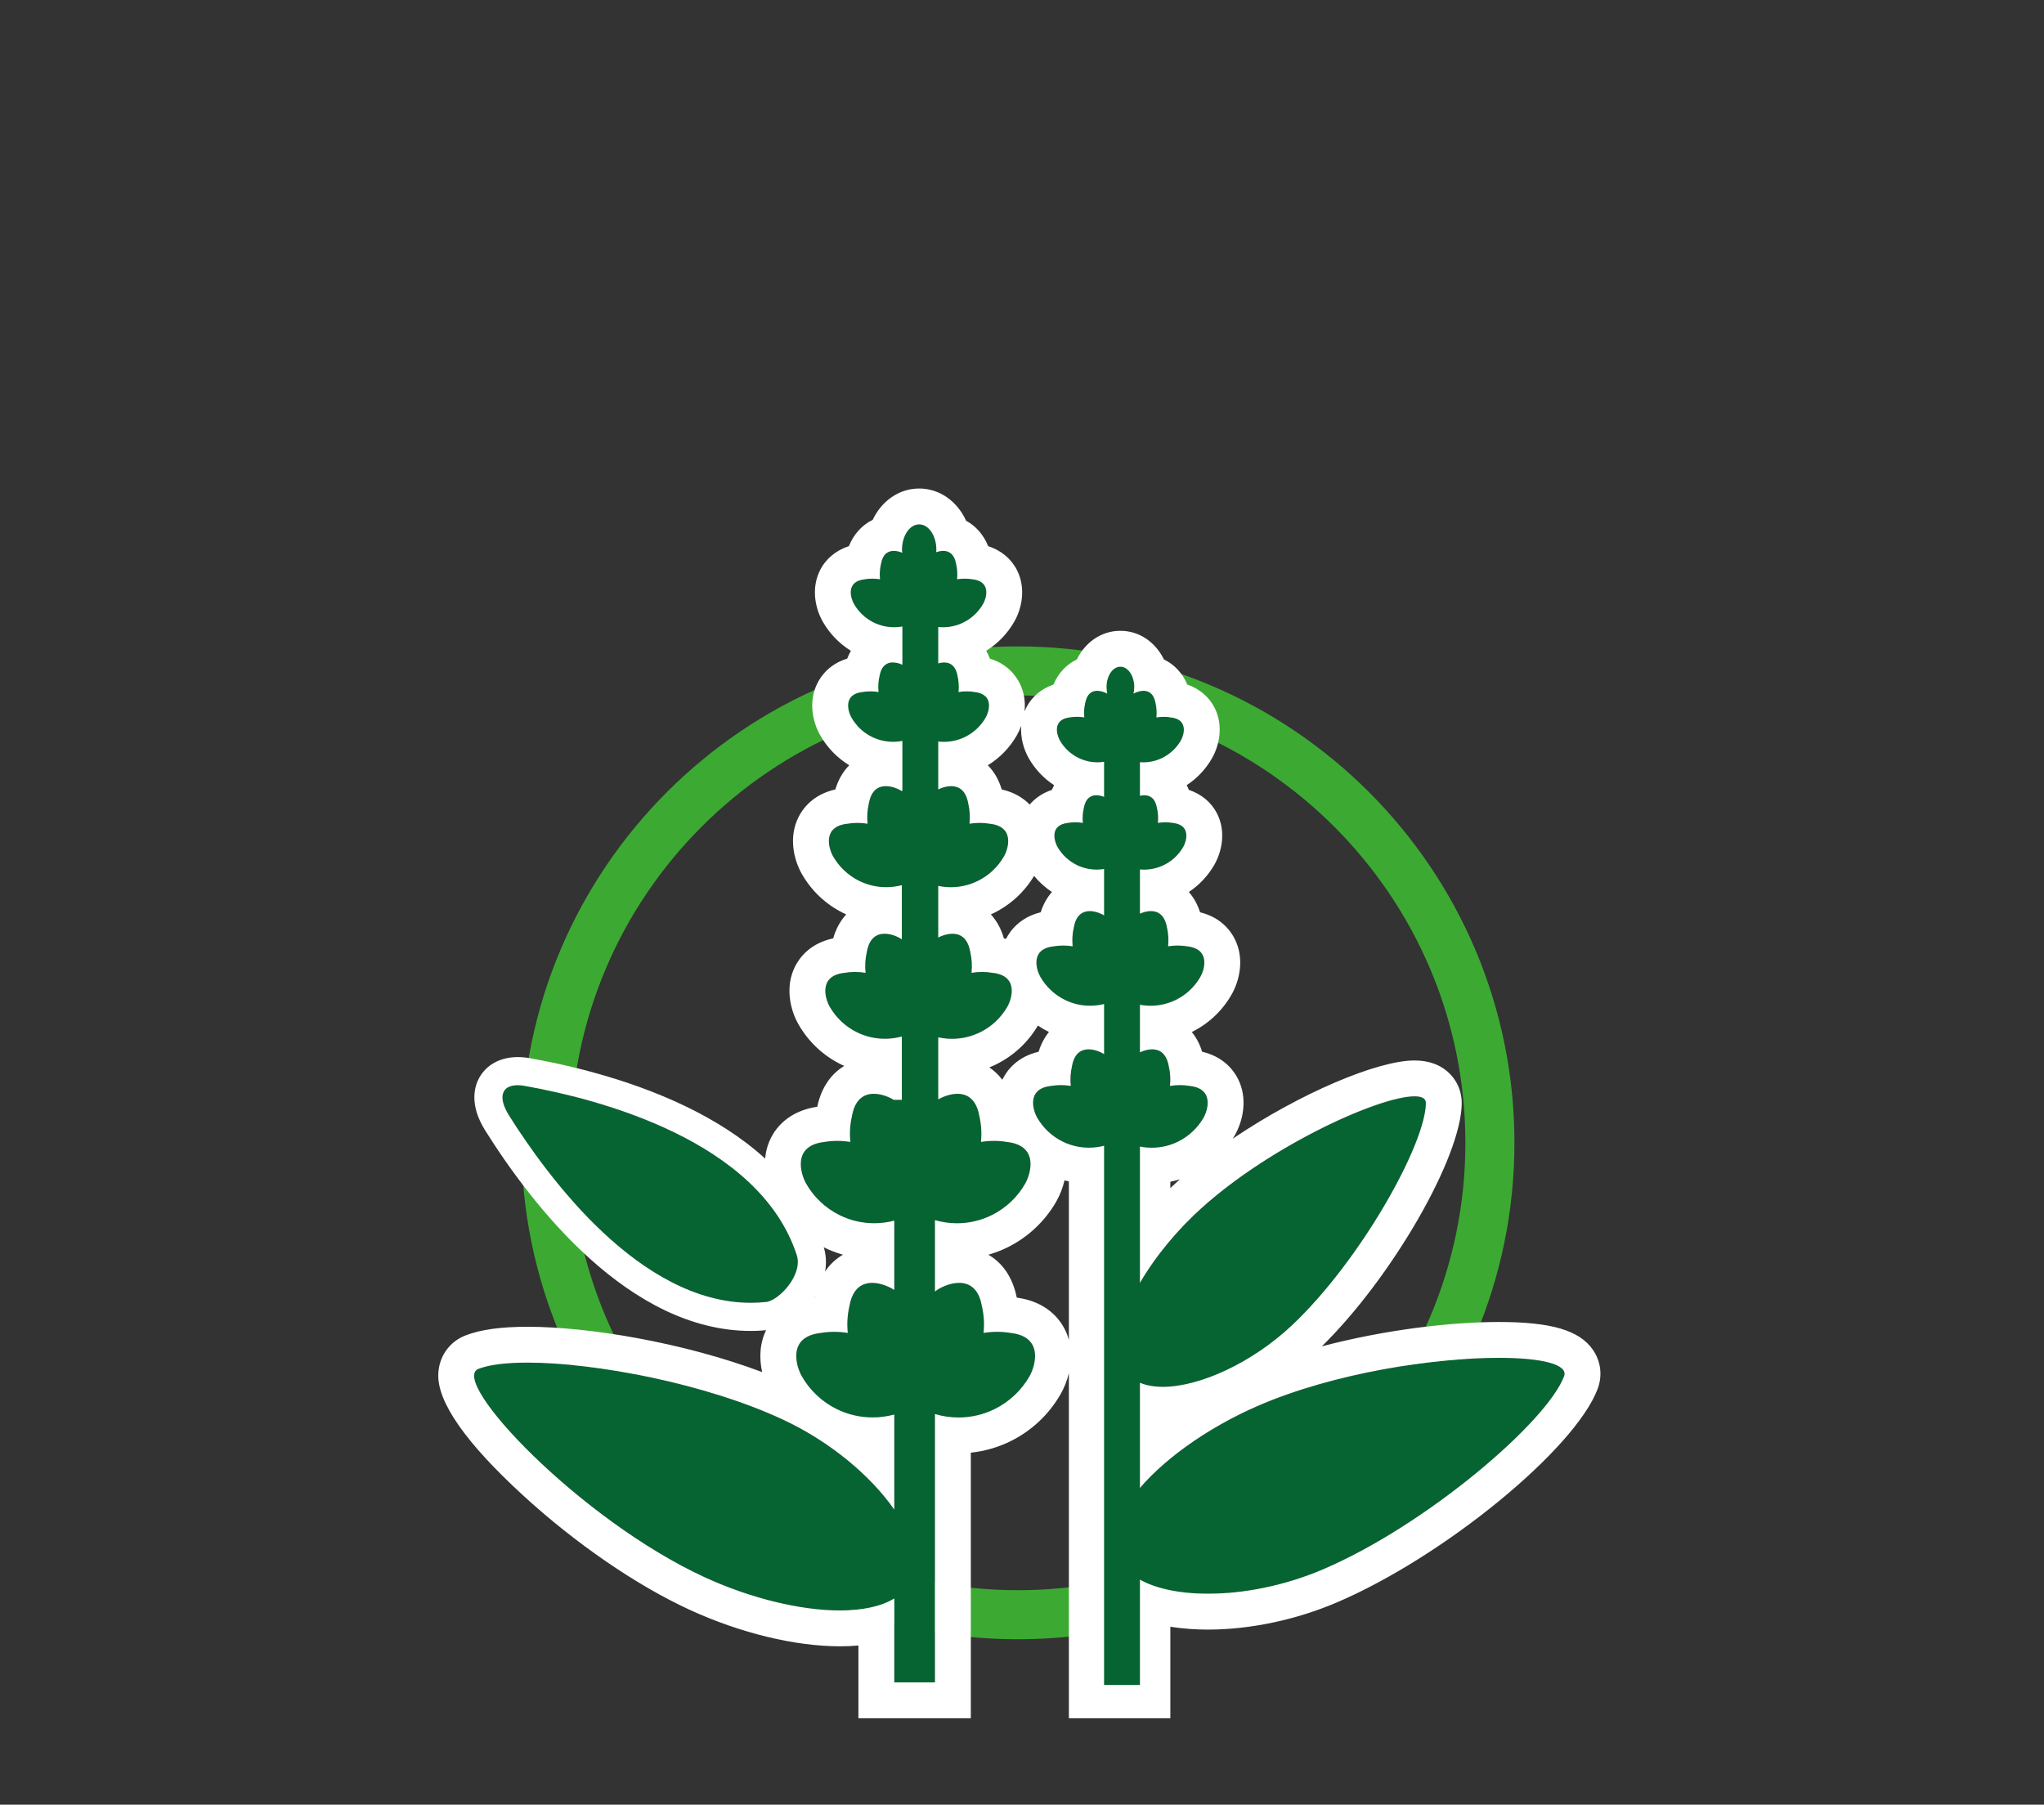<?xml version="1.0" encoding="UTF-8" standalone="no"?>
<!DOCTYPE svg PUBLIC "-//W3C//DTD SVG 1.1//EN" "http://www.w3.org/Graphics/SVG/1.1/DTD/svg11.dtd">
<svg width="100%" height="100%" viewBox="0 0 171 151" version="1.1" xmlns="http://www.w3.org/2000/svg" xmlns:xlink="http://www.w3.org/1999/xlink" xml:space="preserve" xmlns:serif="http://www.serif.com/" style="fill-rule:evenodd;clip-rule:evenodd;stroke-linejoin:round;stroke-miterlimit:2;">
    <rect x="0" y="0" width="171" height="151" fill="#333333" stroke="none"/>
    <g transform="matrix(1,0,0,1,-614.829,-43.242)">
        <g id="Warstwa-1" serif:id="Warstwa 1">
            <g transform="matrix(1,0,0,1,699.989,176.297)">
                <path d="M0,-74.865C-20.641,-74.865 -37.432,-58.073 -37.432,-37.432C-37.432,-16.792 -20.641,-0 0,-0C20.641,-0 37.434,-16.792 37.434,-37.432C37.434,-58.073 20.641,-74.865 0,-74.865M0,4.104C-22.902,4.104 -41.535,-14.53 -41.535,-37.432C-41.535,-60.335 -22.902,-78.969 0,-78.969C22.904,-78.969 41.537,-60.335 41.537,-37.432C41.537,-14.53 22.904,4.104 0,4.104" style="fill:rgb(60,170,50);fill-rule:nonzero;"/>
            </g>
            <g transform="matrix(1,0,0,1,720.049,110.248)">
                <path d="M0,50.631C-4.274,52.489 -8.188,55.294 -10.309,58.057L-10.309,48.459C-7.599,50.141 -1.463,47.973 2.89,43.862C8.609,38.46 14.06,28.698 14.068,25.277C14.073,23.014 1.6,28.018 -5.349,34.679C-7.406,36.654 -9.17,38.969 -10.309,41.161L-10.309,28.816C-9.114,29.173 -7.809,29.08 -6.657,28.512C-5.748,28.063 -5.014,27.358 -4.527,26.509C-4.184,25.909 -3.613,24.092 -5.674,23.858C-6.223,23.764 -6.784,23.764 -7.338,23.855C-7.28,23.298 -7.314,22.736 -7.442,22.195C-7.807,20.152 -9.585,20.836 -10.161,21.216C-10.212,21.249 -10.258,21.288 -10.309,21.323L-10.309,16.956C-9.171,17.284 -7.936,17.193 -6.842,16.654C-5.966,16.222 -5.261,15.544 -4.793,14.727C-4.462,14.15 -3.913,12.402 -5.895,12.177C-6.423,12.086 -6.963,12.087 -7.496,12.174C-7.441,11.638 -7.474,11.098 -7.597,10.576C-7.948,8.611 -9.657,9.27 -10.212,9.635C-10.245,9.657 -10.274,9.683 -10.309,9.706L-10.309,9.618L-10.597,9.615L-10.597,5.598C-9.692,5.867 -8.708,5.797 -7.837,5.368C-7.15,5.029 -6.596,4.496 -6.228,3.854C-5.968,3.4 -5.536,2.027 -7.094,1.85C-7.508,1.779 -7.933,1.779 -8.352,1.849C-8.309,1.427 -8.334,1.002 -8.431,0.593C-8.705,-0.951 -10.05,-0.433 -10.485,-0.146C-10.524,-0.121 -10.559,-0.092 -10.597,-0.065L-10.597,-3.366C-9.737,-3.118 -8.803,-3.187 -7.978,-3.595C-7.315,-3.921 -6.782,-4.434 -6.428,-5.051C-6.178,-5.488 -5.764,-6.808 -7.261,-6.979C-7.66,-7.047 -8.067,-7.046 -8.471,-6.98C-8.43,-7.386 -8.454,-7.794 -8.547,-8.188C-8.79,-9.545 -9.882,-9.247 -10.39,-8.975C-10.351,-9.146 -10.325,-9.326 -10.325,-9.515C-10.325,-10.459 -10.846,-11.225 -11.488,-11.225C-12.131,-11.225 -12.651,-10.459 -12.651,-9.515C-12.651,-9.325 -12.625,-9.144 -12.587,-8.973C-13.091,-9.246 -14.188,-9.55 -14.43,-8.188C-14.524,-7.794 -14.548,-7.386 -14.507,-6.98C-14.909,-7.046 -15.318,-7.047 -15.717,-6.979C-17.215,-6.808 -16.8,-5.488 -16.55,-5.051C-16.196,-4.434 -15.663,-3.921 -15.001,-3.595C-14.205,-3.202 -13.31,-3.127 -12.478,-3.343L-12.478,-0.136C-12.483,-0.139 -12.486,-0.143 -12.492,-0.146C-12.929,-0.433 -14.271,-0.951 -14.546,0.593C-14.644,1.002 -14.67,1.427 -14.627,1.849C-15.044,1.779 -15.47,1.779 -15.884,1.85C-17.441,2.027 -17.01,3.4 -16.751,3.854C-16.384,4.496 -15.827,5.029 -15.14,5.368C-14.3,5.782 -13.354,5.857 -12.478,5.62L-12.478,9.599L-12.797,9.596L-12.797,9.616C-13.377,9.249 -15.037,8.644 -15.38,10.576C-15.505,11.098 -15.536,11.638 -15.481,12.174C-16.014,12.087 -16.555,12.086 -17.082,12.177C-19.064,12.402 -18.516,14.15 -18.185,14.727C-17.717,15.544 -17.01,16.222 -16.136,16.654C-15.083,17.173 -13.897,17.273 -12.797,16.987L-12.797,21.231C-12.804,21.226 -12.81,21.22 -12.815,21.216C-13.393,20.836 -15.171,20.152 -15.535,22.195C-15.663,22.736 -15.696,23.298 -15.64,23.855C-16.192,23.764 -16.756,23.764 -17.304,23.858C-19.365,24.092 -18.794,25.909 -18.45,26.509C-17.963,27.358 -17.229,28.063 -16.319,28.512C-15.208,29.06 -13.956,29.159 -12.797,28.845L-12.797,73.762L-10.309,73.762L-10.309,64.89C-7.235,66.999 -0.436,66.816 5.418,64.324C14.06,60.645 24.205,51.973 25.631,48.147C26.574,45.614 10.536,46.05 0,50.631M-20.662,44.526C-21.412,44.398 -22.181,44.399 -22.937,44.523C-22.858,43.761 -22.905,42.992 -23.081,42.251C-23.579,39.456 -26.011,40.393 -26.8,40.912C-26.868,40.958 -26.934,41.011 -27.001,41.059L-27.001,35.086C-25.446,35.534 -23.754,35.409 -22.259,34.672C-21.062,34.081 -20.097,33.153 -19.455,32.036C-19.003,31.246 -18.253,28.854 -20.964,28.547C-21.686,28.423 -22.426,28.424 -23.153,28.544C-23.078,27.811 -23.123,27.071 -23.292,26.358C-23.771,23.67 -26.11,24.57 -26.868,25.07C-26.914,25.1 -26.956,25.135 -27.001,25.167L-27.001,25.047L-27.114,25.046L-27.114,19.689C-25.839,20.069 -24.446,19.97 -23.216,19.364C-22.245,18.885 -21.461,18.132 -20.941,17.225C-20.574,16.584 -19.966,14.644 -22.165,14.394C-22.75,14.294 -23.352,14.295 -23.942,14.392C-23.881,13.797 -23.917,13.196 -24.055,12.618C-24.442,10.436 -26.342,11.168 -26.957,11.573C-27.012,11.608 -27.062,11.65 -27.114,11.688L-27.114,7.025C-25.9,7.375 -24.58,7.277 -23.413,6.701C-22.478,6.24 -21.725,5.515 -21.225,4.644C-20.871,4.027 -20.285,2.161 -22.401,1.921C-22.965,1.824 -23.542,1.825 -24.111,1.918C-24.052,1.346 -24.087,0.768 -24.219,0.212C-24.594,-1.887 -26.419,-1.183 -27.012,-0.793C-27.047,-0.77 -27.079,-0.743 -27.114,-0.718L-27.114,-0.812L-27.422,-0.815L-27.422,-5.105C-26.458,-4.817 -25.405,-4.892 -24.476,-5.35C-23.742,-5.712 -23.148,-6.282 -22.757,-6.967C-22.479,-7.452 -22.019,-8.918 -23.682,-9.107C-24.124,-9.182 -24.578,-9.182 -25.024,-9.108C-24.979,-9.558 -25.006,-10.012 -25.108,-10.449C-25.402,-12.098 -26.838,-11.545 -27.304,-11.239C-27.345,-11.212 -27.382,-11.181 -27.422,-11.152L-27.422,-14.676C-26.505,-14.412 -25.506,-14.486 -24.625,-14.921C-23.918,-15.27 -23.349,-15.817 -22.971,-16.476C-22.703,-16.942 -22.26,-18.353 -23.86,-18.535C-24.286,-18.608 -24.722,-18.607 -25.152,-18.536C-25.107,-18.969 -25.134,-19.406 -25.233,-19.826C-25.45,-21.039 -26.306,-21.013 -26.898,-20.801C-26.894,-20.871 -26.884,-20.938 -26.884,-21.01C-26.884,-22.181 -27.528,-23.131 -28.32,-23.131C-29.113,-23.131 -29.757,-22.181 -29.757,-21.01C-29.757,-20.922 -29.746,-20.839 -29.739,-20.755C-30.328,-21.002 -31.286,-21.122 -31.516,-19.826C-31.616,-19.406 -31.642,-18.969 -31.598,-18.536C-32.027,-18.607 -32.464,-18.608 -32.89,-18.535C-34.489,-18.353 -34.046,-16.942 -33.779,-16.476C-33.401,-15.817 -32.832,-15.27 -32.125,-14.921C-31.275,-14.502 -30.319,-14.422 -29.431,-14.652L-29.431,-11.227C-29.437,-11.231 -29.44,-11.235 -29.446,-11.239C-29.912,-11.545 -31.347,-12.098 -31.641,-10.449C-31.744,-10.012 -31.771,-9.558 -31.726,-9.108C-32.171,-9.182 -32.626,-9.182 -33.068,-9.107C-34.731,-8.918 -34.271,-7.452 -33.993,-6.967C-33.601,-6.282 -33.009,-5.712 -32.274,-5.35C-31.377,-4.908 -30.366,-4.828 -29.431,-5.081L-29.431,-0.832L-29.771,-0.835L-29.771,-0.813C-30.392,-1.206 -32.164,-1.852 -32.53,0.212C-32.663,0.768 -32.697,1.346 -32.639,1.918C-33.206,1.825 -33.784,1.824 -34.348,1.921C-36.465,2.161 -35.878,4.027 -35.525,4.644C-35.025,5.515 -34.271,6.24 -33.337,6.701C-32.212,7.256 -30.947,7.362 -29.771,7.057L-29.771,11.589C-29.779,11.584 -29.785,11.578 -29.792,11.573C-30.408,11.168 -32.307,10.436 -32.695,12.618C-32.832,13.196 -32.868,13.797 -32.808,14.392C-33.397,14.295 -33.999,14.294 -34.584,14.394C-36.785,14.644 -36.176,16.584 -35.809,17.225C-35.288,18.132 -34.505,18.885 -33.533,19.364C-32.347,19.949 -31.01,20.055 -29.771,19.72L-29.771,25.022L-30.404,25.017L-30.404,25.045C-31.199,24.542 -33.469,23.713 -33.939,26.358C-34.108,27.071 -34.153,27.811 -34.078,28.544C-34.806,28.424 -35.546,28.423 -36.268,28.547C-38.979,28.854 -38.228,31.246 -37.776,32.036C-37.136,33.153 -36.17,34.081 -34.973,34.672C-33.532,35.381 -31.912,35.518 -30.404,35.127L-30.404,40.932C-30.414,40.925 -30.421,40.918 -30.432,40.912C-31.221,40.393 -33.652,39.456 -34.15,42.251C-34.326,42.992 -34.372,43.761 -34.294,44.523C-35.051,44.399 -35.819,44.398 -36.569,44.526C-39.389,44.846 -38.608,47.332 -38.139,48.153C-37.473,49.315 -36.468,50.279 -35.224,50.893C-33.705,51.642 -31.991,51.779 -30.404,51.35L-30.404,59.309C-32.343,56.501 -35.75,53.635 -39.657,51.803C-48.162,47.817 -61.389,46.041 -65.191,47.53C-67.708,48.516 -56.688,60.176 -46.248,64.972C-40.333,67.69 -33.513,68.659 -30.404,66.741L-30.404,73.762L-27.001,73.762L-27.001,51.308C-25.366,51.797 -23.582,51.67 -22.008,50.893C-20.763,50.279 -19.759,49.315 -19.092,48.153C-18.623,47.332 -17.843,44.846 -20.662,44.526" style="fill:rgb(5,100,50);fill-rule:nonzero;"/>
            </g>
            <g transform="matrix(1,0,0,1,697.515,122.901)">
                <path d="M0,25.325C0.552,25.168 1.089,24.962 1.602,24.709C3.315,23.863 4.726,22.538 5.68,20.877C5.969,20.371 6.219,19.763 6.372,19.104C6.492,19.136 6.614,19.165 6.736,19.191L6.736,32.459C6.653,32.153 6.539,31.848 6.388,31.551C5.958,30.704 4.87,29.253 2.376,28.913C2.012,27.094 1.09,25.956 0,25.325M15.225,19.219C15.494,19.166 15.761,19.098 16.023,19.018C15.75,19.26 15.483,19.504 15.225,19.75L15.225,19.219ZM0.081,9.654C0.271,9.577 0.459,9.493 0.643,9.403C2.108,8.679 3.315,7.556 4.144,6.152C4.438,6.351 4.746,6.531 5.067,6.69C5.068,6.69 5.068,6.69 5.068,6.691C4.692,7.154 4.399,7.71 4.206,8.341C2.397,8.762 1.559,9.911 1.206,10.607C1.193,10.634 1.18,10.66 1.167,10.687C0.848,10.262 0.479,9.921 0.081,9.654M0.209,-3.149C0.289,-3.185 0.368,-3.222 0.447,-3.261C1.853,-3.955 3.018,-5.028 3.825,-6.371C4.253,-5.85 4.755,-5.397 5.318,-5.024C4.907,-4.556 4.586,-3.984 4.378,-3.327C2.638,-2.901 1.824,-1.783 1.479,-1.103C1.42,-1.118 1.36,-1.132 1.298,-1.145C1.075,-1.933 0.701,-2.611 0.209,-3.149M-0.045,-15.628C0.961,-16.245 1.792,-17.1 2.381,-18.131C2.518,-18.369 2.643,-18.637 2.747,-18.927C2.672,-17.904 2.975,-16.922 3.38,-16.214C3.903,-15.3 4.627,-14.532 5.497,-13.962C5.431,-13.835 5.37,-13.703 5.314,-13.567C4.57,-13.321 3.934,-12.9 3.456,-12.339C2.953,-12.857 2.208,-13.361 1.117,-13.605C0.879,-14.41 0.479,-15.095 -0.045,-15.628M-5.787,-38.784C-7.482,-38.784 -8.927,-37.739 -9.676,-36.166C-10.566,-35.73 -11.271,-34.959 -11.667,-33.961C-12.738,-33.615 -13.592,-32.914 -14.077,-31.956C-14.854,-30.423 -14.469,-28.721 -13.85,-27.639C-13.276,-26.638 -12.473,-25.808 -11.502,-25.207C-11.619,-25.001 -11.723,-24.782 -11.81,-24.55C-13.278,-24.106 -13.988,-23.116 -14.299,-22.502C-15.085,-20.949 -14.691,-19.223 -14.062,-18.126C-13.472,-17.097 -12.642,-16.243 -11.64,-15.628C-12.163,-15.095 -12.563,-14.41 -12.801,-13.605C-14.657,-13.189 -15.515,-12.019 -15.873,-11.312C-16.727,-9.628 -16.29,-7.733 -15.597,-6.52C-14.785,-5.106 -13.588,-3.981 -12.132,-3.262C-12.053,-3.223 -11.973,-3.185 -11.892,-3.149C-12.384,-2.611 -12.759,-1.933 -12.981,-1.145C-14.914,-0.735 -15.799,0.471 -16.165,1.195C-17.03,2.904 -16.585,4.83 -15.879,6.063C-15.047,7.512 -13.819,8.665 -12.327,9.402C-12.237,9.446 -12.146,9.489 -12.054,9.53C-13.084,10.149 -13.953,11.235 -14.314,12.944C-16.708,13.297 -17.762,14.706 -18.181,15.532C-19.123,17.389 -18.627,19.507 -17.849,20.87C-16.893,22.536 -15.482,23.862 -13.767,24.709C-13.254,24.962 -12.716,25.167 -12.164,25.324C-13.254,25.956 -14.177,27.093 -14.541,28.913C-17.036,29.253 -18.124,30.705 -18.554,31.553C-19.15,32.73 -19.179,34.012 -18.923,35.146C-25.564,32.651 -33.469,31.354 -38.553,31.354C-40.798,31.354 -42.499,31.593 -43.752,32.083C-45.108,32.615 -45.978,33.864 -46.02,35.342C-46.087,37.671 -43.715,41.062 -38.97,45.422C-34.556,49.477 -29.452,52.985 -24.968,55.045C-20.756,56.98 -16.181,58.09 -12.415,58.09C-11.88,58.09 -11.365,58.068 -10.871,58.023L-10.871,64.109L-1.468,64.109L-1.468,41.889C-0.315,41.767 0.815,41.442 1.853,40.93C3.613,40.062 5.063,38.701 6.043,36.993C6.33,36.491 6.579,35.888 6.736,35.236L6.736,64.109L15.225,64.109L15.225,56.45C16.349,56.633 17.437,56.691 18.365,56.691C21.882,56.691 25.704,55.888 29.126,54.431C38.064,50.626 49.091,41.597 50.976,36.541C51.389,35.43 51.24,34.238 50.567,33.269C49.44,31.647 47.089,30.954 42.704,30.954C38.691,30.954 33.172,31.599 27.896,32.993C33.752,27.253 39.59,17.149 39.602,12.632C39.604,11.7 39.247,10.828 38.598,10.178C37.866,9.444 36.874,9.073 35.65,9.072C32.545,9.072 26.063,11.819 20.45,15.613C20.505,15.526 20.558,15.437 20.609,15.347C21.295,14.15 21.727,12.276 20.882,10.607C20.529,9.911 19.69,8.762 17.883,8.341C17.689,7.71 17.396,7.154 17.021,6.691C18.419,6 19.567,4.92 20.343,3.565C21.019,2.389 21.443,0.544 20.609,-1.103C20.266,-1.783 19.452,-2.901 17.712,-3.327C17.503,-3.984 17.182,-4.556 16.77,-5.024C17.648,-5.606 18.378,-6.383 18.907,-7.306C19.522,-8.381 19.903,-10.067 19.133,-11.587C18.655,-12.529 17.822,-13.219 16.775,-13.567C16.72,-13.703 16.659,-13.835 16.592,-13.963C17.459,-14.531 18.183,-15.297 18.707,-16.21C19.313,-17.269 19.688,-18.933 18.927,-20.436C18.462,-21.355 17.655,-22.033 16.643,-22.382C16.244,-23.333 15.555,-24.066 14.688,-24.481C13.985,-25.923 12.632,-26.879 11.045,-26.879C9.459,-26.879 8.106,-25.924 7.402,-24.483C6.534,-24.069 5.845,-23.335 5.446,-22.382C4.434,-22.033 3.627,-21.356 3.161,-20.436C3.111,-20.338 3.066,-20.239 3.026,-20.14C3.106,-20.904 3.008,-21.727 2.613,-22.505C2.303,-23.118 1.594,-24.106 0.127,-24.55C0.04,-24.782 -0.063,-25.002 -0.181,-25.208C0.788,-25.807 1.592,-26.637 2.165,-27.637C2.785,-28.716 3.172,-30.418 2.396,-31.953C1.91,-32.913 1.057,-33.615 -0.017,-33.961C-0.392,-34.904 -1.041,-35.643 -1.863,-36.09C-2.602,-37.706 -4.065,-38.784 -5.787,-38.784M11.045,-23.879C11.688,-23.879 12.208,-23.113 12.208,-22.168C12.208,-21.979 12.183,-21.799 12.144,-21.629C12.355,-21.742 12.67,-21.861 12.981,-21.861C13.416,-21.861 13.845,-21.631 13.986,-20.842C14.079,-20.447 14.104,-20.039 14.063,-19.633C14.264,-19.666 14.466,-19.683 14.668,-19.683C14.87,-19.683 15.072,-19.666 15.272,-19.632C16.77,-19.462 16.355,-18.141 16.105,-17.704C15.751,-17.087 15.218,-16.574 14.556,-16.248C14.049,-15.998 13.501,-15.875 12.955,-15.875C12.611,-15.875 12.269,-15.924 11.937,-16.019L11.937,-12.718C11.975,-12.745 12.009,-12.775 12.048,-12.8C12.252,-12.934 12.655,-13.119 13.055,-13.119C13.509,-13.119 13.957,-12.881 14.103,-12.06C14.199,-11.651 14.225,-11.226 14.182,-10.804C14.391,-10.839 14.601,-10.857 14.811,-10.857C15.021,-10.856 15.231,-10.839 15.439,-10.803C16.997,-10.626 16.565,-9.253 16.306,-8.799C15.938,-8.157 15.383,-7.624 14.696,-7.285C14.167,-7.025 13.596,-6.896 13.026,-6.896C12.658,-6.896 12.291,-6.95 11.937,-7.055L11.937,-3.038L12.225,-3.035L12.225,-2.947C12.259,-2.97 12.288,-2.996 12.321,-3.018C12.581,-3.189 13.095,-3.425 13.603,-3.425C14.18,-3.425 14.75,-3.121 14.937,-2.077C15.06,-1.555 15.092,-1.015 15.037,-0.479C15.303,-0.522 15.569,-0.544 15.837,-0.544C16.105,-0.544 16.373,-0.522 16.639,-0.476C18.62,-0.252 18.071,1.497 17.74,2.074C17.272,2.89 16.567,3.569 15.691,4.001C15.02,4.332 14.295,4.494 13.572,4.494C13.118,4.494 12.664,4.429 12.225,4.303L12.225,8.67C12.275,8.635 12.321,8.596 12.372,8.563C12.642,8.385 13.176,8.14 13.704,8.14C14.304,8.14 14.897,8.455 15.091,9.542C15.219,10.083 15.253,10.645 15.195,11.202C15.471,11.157 15.747,11.134 16.023,11.134C16.304,11.134 16.583,11.158 16.859,11.204C18.92,11.439 18.35,13.256 18.006,13.856C17.52,14.705 16.785,15.41 15.876,15.859C15.177,16.204 14.42,16.373 13.666,16.373C13.179,16.373 12.693,16.303 12.225,16.163L12.225,28.508C13.363,26.316 15.127,24.001 17.185,22.026C22.977,16.473 32.608,12.072 35.65,12.072C36.258,12.072 36.603,12.248 36.602,12.624C36.593,16.045 31.143,25.806 25.423,31.209C22.079,34.367 17.684,36.379 14.597,36.379C13.665,36.379 12.853,36.196 12.225,35.805L12.225,45.404C14.346,42.641 18.259,39.836 22.533,37.978C28.901,35.209 37.28,33.954 42.704,33.954C46.253,33.954 48.537,34.492 48.164,35.493C46.738,39.32 36.593,47.992 27.951,51.671C24.786,53.018 21.345,53.691 18.365,53.691C15.834,53.691 13.636,53.205 12.225,52.237L12.225,61.109L9.736,61.109L9.736,16.192C9.303,16.309 8.856,16.369 8.41,16.369C7.661,16.369 6.91,16.202 6.214,15.859C5.304,15.41 4.57,14.705 4.083,13.856C3.739,13.256 3.168,11.439 5.229,11.204C5.505,11.158 5.785,11.134 6.065,11.134C6.342,11.134 6.619,11.157 6.894,11.202C6.837,10.645 6.87,10.083 6.998,9.542C7.191,8.455 7.785,8.14 8.385,8.14C8.913,8.14 9.447,8.385 9.718,8.563C9.724,8.567 9.729,8.573 9.736,8.577L9.736,4.334C9.335,4.438 8.922,4.492 8.508,4.492C7.788,4.492 7.066,4.331 6.397,4.001C5.523,3.569 4.816,2.89 4.349,2.074C4.018,1.497 3.469,-0.252 5.451,-0.476C5.716,-0.522 5.984,-0.544 6.253,-0.544C6.52,-0.544 6.787,-0.522 7.052,-0.479C6.997,-1.015 7.028,-1.555 7.153,-2.077C7.339,-3.122 7.909,-3.425 8.485,-3.425C8.976,-3.425 9.47,-3.206 9.736,-3.037L9.736,-3.057L10.056,-3.054L10.056,-7.033C9.729,-6.945 9.392,-6.9 9.054,-6.9C8.487,-6.9 7.92,-7.026 7.394,-7.285C6.706,-7.624 6.149,-8.157 5.782,-8.799C5.523,-9.253 5.092,-10.626 6.649,-10.803C6.857,-10.839 7.067,-10.857 7.279,-10.857C7.488,-10.857 7.698,-10.839 7.906,-10.804C7.863,-11.226 7.89,-11.651 7.987,-12.06C8.133,-12.881 8.581,-13.119 9.034,-13.119C9.433,-13.119 9.837,-12.934 10.041,-12.8C10.047,-12.796 10.05,-12.792 10.056,-12.789L10.056,-15.996C9.752,-15.918 9.439,-15.878 9.127,-15.878C8.583,-15.878 8.037,-15.999 7.532,-16.248C6.87,-16.574 6.337,-17.087 5.983,-17.704C5.733,-18.141 5.318,-19.462 6.816,-19.632C7.016,-19.666 7.218,-19.683 7.421,-19.683C7.623,-19.683 7.825,-19.666 8.026,-19.633C7.985,-20.039 8.009,-20.447 8.104,-20.842C8.243,-21.632 8.672,-21.861 9.105,-21.861C9.419,-21.861 9.734,-21.741 9.946,-21.626C9.908,-21.798 9.882,-21.978 9.882,-22.168C9.882,-23.113 10.402,-23.879 11.045,-23.879M-5.787,-35.784C-4.995,-35.784 -4.351,-34.834 -4.351,-33.663C-4.351,-33.592 -4.36,-33.524 -4.365,-33.454C-4.184,-33.519 -3.979,-33.566 -3.773,-33.566C-3.31,-33.566 -2.851,-33.321 -2.7,-32.479C-2.601,-32.059 -2.574,-31.622 -2.619,-31.19C-2.404,-31.225 -2.188,-31.242 -1.974,-31.242C-1.757,-31.242 -1.541,-31.224 -1.327,-31.188C0.273,-31.006 -0.17,-29.595 -0.438,-29.129C-0.815,-28.47 -1.385,-27.923 -2.092,-27.574C-2.633,-27.307 -3.219,-27.176 -3.804,-27.176C-4.17,-27.176 -4.535,-27.228 -4.889,-27.329L-4.889,-23.805C-4.849,-23.834 -4.812,-23.865 -4.771,-23.892C-4.552,-24.035 -4.121,-24.233 -3.694,-24.233C-3.21,-24.233 -2.731,-23.979 -2.575,-23.102C-2.473,-22.665 -2.445,-22.211 -2.491,-21.761C-2.269,-21.798 -2.045,-21.817 -1.82,-21.817C-1.595,-21.817 -1.37,-21.798 -1.148,-21.76C0.515,-21.571 0.054,-20.105 -0.224,-19.62C-0.615,-18.935 -1.209,-18.365 -1.942,-18.003C-2.507,-17.725 -3.117,-17.588 -3.726,-17.588C-4.118,-17.588 -4.511,-17.645 -4.889,-17.758L-4.889,-13.468L-4.581,-13.465L-4.581,-13.371C-4.546,-13.396 -4.514,-13.423 -4.479,-13.446C-4.201,-13.629 -3.652,-13.881 -3.109,-13.881C-2.494,-13.881 -1.885,-13.557 -1.686,-12.442C-1.554,-11.885 -1.519,-11.307 -1.578,-10.736C-1.295,-10.782 -1.01,-10.805 -0.726,-10.805C-0.438,-10.805 -0.151,-10.781 0.132,-10.733C2.248,-10.492 1.662,-8.626 1.309,-8.009C0.809,-7.138 0.056,-6.413 -0.88,-5.952C-1.597,-5.598 -2.371,-5.425 -3.144,-5.425C-3.628,-5.425 -4.112,-5.493 -4.581,-5.629L-4.581,-0.966C-4.528,-1.003 -4.479,-1.045 -4.424,-1.08C-4.136,-1.27 -3.565,-1.531 -3.001,-1.531C-2.36,-1.531 -1.728,-1.195 -1.521,-0.035C-1.384,0.543 -1.348,1.144 -1.409,1.739C-1.115,1.69 -0.818,1.666 -0.521,1.666C-0.224,1.666 0.074,1.691 0.368,1.741C2.567,1.991 1.959,3.931 1.592,4.572C1.072,5.479 0.288,6.232 -0.683,6.711C-1.431,7.079 -2.237,7.261 -3.042,7.261C-3.562,7.261 -4.081,7.185 -4.581,7.035L-4.581,12.393L-4.468,12.394L-4.468,12.513C-4.423,12.482 -4.381,12.447 -4.335,12.417C-3.979,12.183 -3.278,11.861 -2.583,11.861C-1.794,11.861 -1.013,12.276 -0.759,13.705C-0.59,14.418 -0.545,15.158 -0.62,15.89C-0.258,15.831 0.108,15.801 0.474,15.801C0.841,15.801 1.207,15.831 1.569,15.893C4.28,16.201 3.53,18.593 3.078,19.383C2.437,20.5 1.472,21.428 0.274,22.018C-0.644,22.471 -1.636,22.693 -2.626,22.693C-3.247,22.693 -3.868,22.605 -4.468,22.432L-4.468,28.406C-4.4,28.358 -4.335,28.305 -4.267,28.259C-3.897,28.016 -3.167,27.681 -2.444,27.681C-1.624,27.681 -0.813,28.112 -0.548,29.597C-0.372,30.339 -0.325,31.108 -0.403,31.87C-0.026,31.808 0.353,31.777 0.731,31.777C1.113,31.777 1.495,31.808 1.871,31.873C4.69,32.193 3.91,34.679 3.441,35.5C2.774,36.661 1.771,37.626 0.525,38.24C-0.431,38.712 -1.465,38.944 -2.495,38.944C-3.161,38.944 -3.826,38.847 -4.468,38.655L-4.468,61.109L-7.871,61.109L-7.871,54.088C-8.982,54.773 -10.566,55.09 -12.415,55.09C-15.738,55.09 -19.914,54.066 -23.715,52.319C-34.154,47.523 -45.175,35.863 -42.658,34.877C-41.757,34.524 -40.325,34.354 -38.553,34.354C-32.849,34.354 -23.612,36.109 -17.124,39.15C-13.217,40.982 -9.81,43.847 -7.871,46.656L-7.871,38.697C-8.464,38.857 -9.073,38.938 -9.685,38.938C-10.71,38.938 -11.739,38.709 -12.69,38.24C-13.935,37.626 -14.939,36.661 -15.605,35.5C-16.075,34.679 -16.855,32.193 -14.036,31.873C-13.659,31.808 -13.278,31.777 -12.896,31.777C-12.518,31.777 -12.138,31.808 -11.761,31.87C-11.839,31.108 -11.793,30.339 -11.617,29.597C-11.353,28.112 -10.541,27.681 -9.721,27.681C-8.998,27.681 -8.268,28.016 -7.898,28.259C-7.888,28.265 -7.881,28.272 -7.871,28.279L-7.871,22.474C-8.421,22.617 -8.986,22.689 -9.552,22.689C-10.537,22.689 -11.524,22.47 -12.439,22.018C-13.637,21.428 -14.603,20.5 -15.243,19.383C-15.694,18.593 -16.446,16.201 -13.734,15.893C-13.372,15.831 -13.006,15.801 -12.639,15.801C-12.273,15.801 -11.907,15.831 -11.545,15.89C-11.62,15.158 -11.575,14.418 -11.406,13.705C-11.151,12.275 -10.372,11.861 -9.584,11.861C-8.913,11.861 -8.236,12.16 -7.871,12.392L-7.871,12.364L-7.238,12.369L-7.238,7.067C-7.701,7.192 -8.178,7.256 -8.654,7.256C-9.454,7.256 -10.257,7.077 -11,6.711C-11.972,6.232 -12.755,5.479 -13.275,4.572C-13.643,3.931 -14.252,1.991 -12.051,1.741C-11.757,1.691 -11.459,1.666 -11.161,1.666C-10.865,1.666 -10.568,1.69 -10.274,1.739C-10.335,1.144 -10.299,0.543 -10.162,-0.035C-9.955,-1.195 -9.322,-1.531 -8.683,-1.531C-8.118,-1.531 -7.548,-1.27 -7.259,-1.08C-7.252,-1.075 -7.246,-1.07 -7.238,-1.065L-7.238,-5.596C-7.667,-5.485 -8.108,-5.428 -8.55,-5.428C-9.318,-5.428 -10.089,-5.599 -10.804,-5.952C-11.738,-6.413 -12.492,-7.138 -12.992,-8.009C-13.345,-8.626 -13.932,-10.492 -11.814,-10.733C-11.531,-10.781 -11.244,-10.805 -10.957,-10.805C-10.673,-10.805 -10.388,-10.781 -10.105,-10.736C-10.164,-11.307 -10.13,-11.885 -9.997,-12.442C-9.799,-13.557 -9.19,-13.881 -8.575,-13.881C-8.052,-13.881 -7.523,-13.647 -7.238,-13.467L-7.238,-13.488L-6.897,-13.485L-6.897,-17.734C-7.247,-17.639 -7.607,-17.592 -7.968,-17.592C-8.572,-17.592 -9.179,-17.726 -9.741,-18.003C-10.476,-18.365 -11.067,-18.935 -11.46,-19.62C-11.738,-20.105 -12.198,-21.571 -10.535,-21.76C-10.313,-21.798 -10.088,-21.817 -9.862,-21.817C-9.639,-21.817 -9.414,-21.798 -9.192,-21.761C-9.238,-22.211 -9.211,-22.665 -9.107,-23.102C-8.951,-23.979 -8.473,-24.233 -7.989,-24.233C-7.563,-24.233 -7.131,-24.035 -6.913,-23.892C-6.907,-23.888 -6.903,-23.884 -6.897,-23.881L-6.897,-27.305C-7.222,-27.221 -7.555,-27.178 -7.889,-27.178C-8.47,-27.178 -9.052,-27.308 -9.592,-27.574C-10.299,-27.923 -10.868,-28.47 -11.246,-29.129C-11.513,-29.595 -11.956,-31.006 -10.356,-31.188C-10.143,-31.224 -9.927,-31.242 -9.71,-31.242C-9.494,-31.242 -9.278,-31.225 -9.064,-31.19C-9.108,-31.622 -9.083,-32.059 -8.982,-32.479C-8.833,-33.321 -8.377,-33.566 -7.914,-33.566C-7.664,-33.566 -7.412,-33.495 -7.206,-33.408C-7.213,-33.492 -7.224,-33.575 -7.224,-33.663C-7.224,-34.834 -6.58,-35.784 -5.787,-35.784" style="fill:white;fill-rule:nonzero;"/>
            </g>
            <g transform="matrix(-0.436,0.9,0.9,0.436,680.531,135.93)">
                <path d="M10.663,-20.518C14.094,-15.039 20.538,-2.727 15.323,5.643C14.768,6.534 11.932,7.454 10.663,6.221C3.42,-0.784 6.16,-14.378 7.842,-20.369C8.358,-22.204 9.564,-22.272 10.663,-20.518" style="fill:rgb(5,100,50);fill-rule:nonzero;"/>
            </g>
            <g transform="matrix(1,0,0,1,658.14,154.603)">
                <path d="M0,-22.913C-1.437,-22.913 -2.608,-22.283 -3.217,-21.184C-3.613,-20.467 -4.076,-18.94 -2.719,-16.773C1.21,-10.509 9.32,0 19.497,0C20.01,0 20.527,-0.028 21.036,-0.082C22.656,-0.254 24.104,-1.668 24.851,-2.827C25.763,-4.242 26.02,-5.762 25.574,-7.105C22.137,-17.564 8.737,-21.437 1.056,-22.814C0.688,-22.88 0.334,-22.913 0,-22.913M0,-20.559C0.193,-20.559 0.407,-20.538 0.641,-20.496C6.766,-19.398 20.193,-15.936 23.34,-6.365C23.896,-4.685 21.831,-2.534 20.787,-2.423C20.354,-2.377 19.924,-2.355 19.497,-2.355C10.261,-2.355 2.56,-12.789 -0.724,-18.024C-1.686,-19.559 -1.355,-20.559 0,-20.559" style="fill:white;fill-rule:nonzero;"/>
            </g>
            <g transform="matrix(-1,0,0,1,1426.12,-507.173)">
                <rect x="715.924" y="613.32" width="3" height="78.079" style="fill:rgb(5,100,50);"/>
            </g>
            <g transform="matrix(-1,0,0,1,1391.3,-475.7)">
                <rect x="698.513" y="613.722" width="3" height="45.802" style="fill:rgb(5,100,50);"/>
            </g>
            <g transform="matrix(-1,0,0,1,1392.37,-566.506)">
                <rect x="699.048" y="659.125" width="3" height="45.802" style="fill:rgb(5,100,50);"/>
            </g>
            <g transform="matrix(1.253,0,0,1.108,425.159,-877.714)">
                <rect x="151.423" y="831.466" width="135.976" height="135.976" style="fill:none;"/>
            </g>
        </g>
    </g>
</svg>

